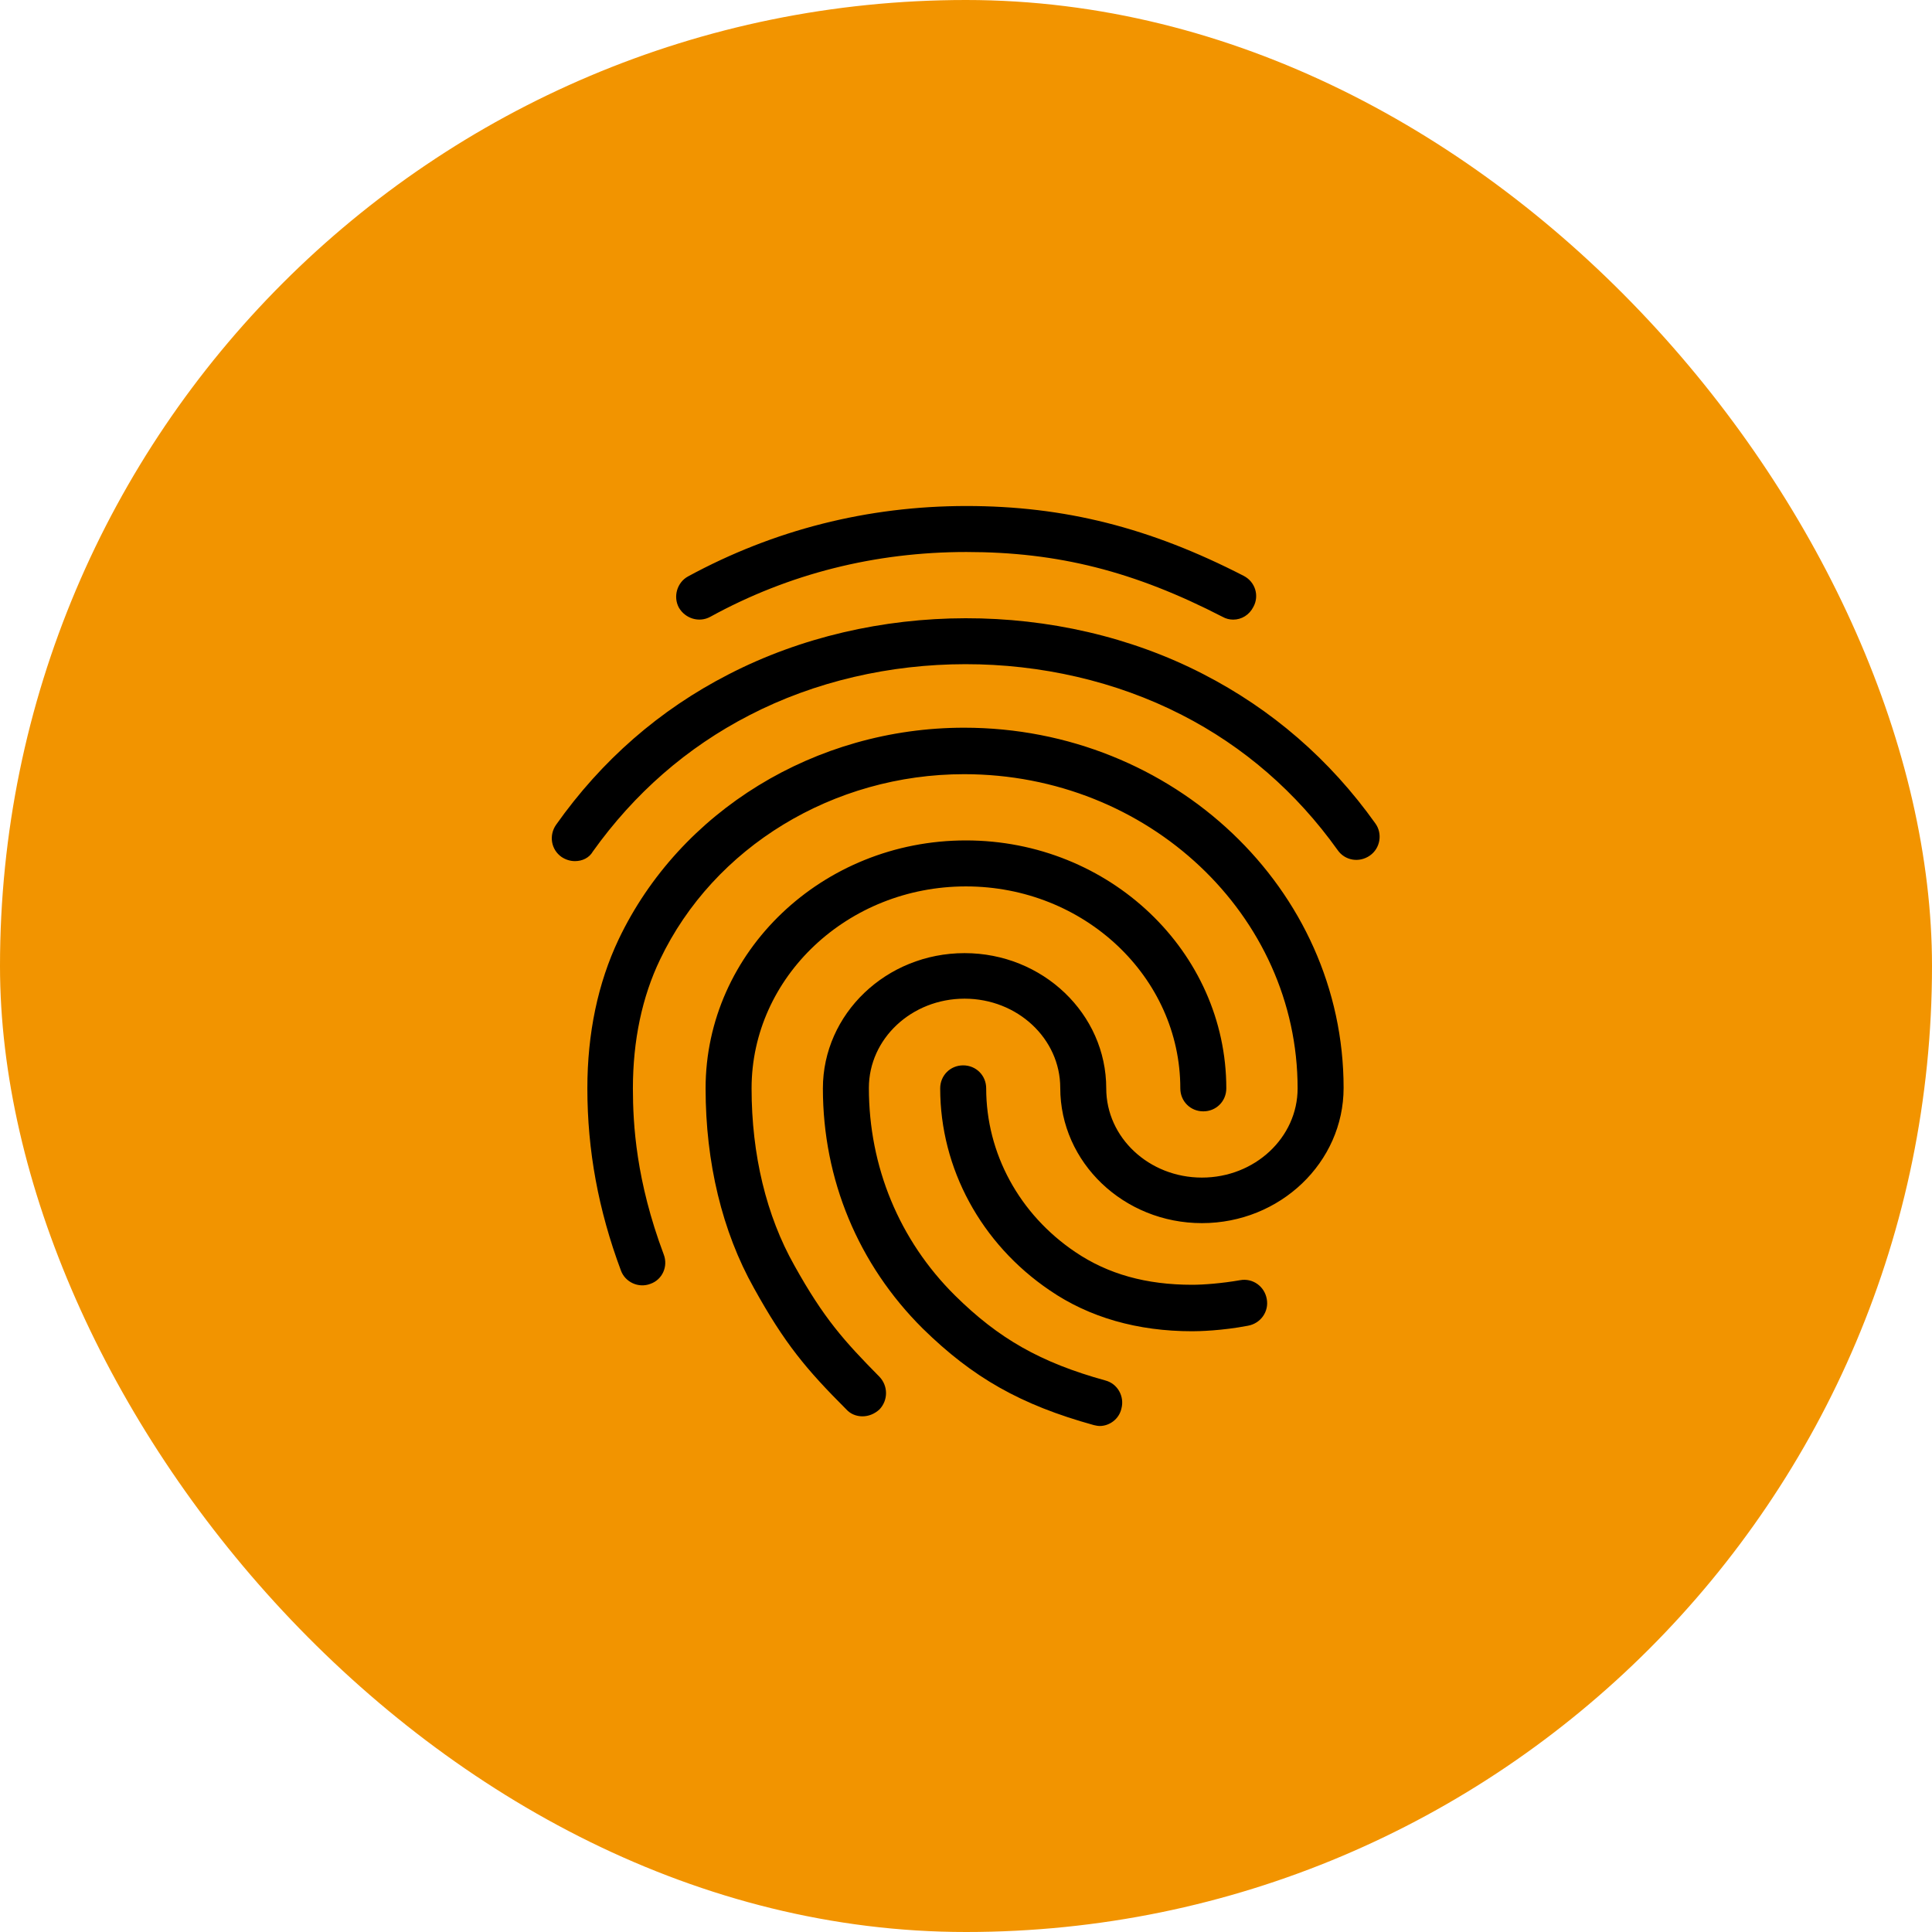 <svg width="56" height="56" viewBox="0 0 56 56" fill="none" xmlns="http://www.w3.org/2000/svg">
<rect width="56" height="56" rx="28" fill="#F29400"/>
<g clip-path="url(#clip0_752_51233)">
<path d="M35.745 17.96C35.638 17.96 35.532 17.933 35.438 17.88C32.878 16.56 30.665 16 28.012 16C25.372 16 22.865 16.627 20.585 17.88C20.265 18.053 19.865 17.933 19.678 17.613C19.505 17.293 19.625 16.88 19.945 16.707C22.425 15.36 25.145 14.667 28.012 14.667C30.852 14.667 33.332 15.293 36.052 16.693C36.385 16.867 36.505 17.267 36.332 17.587C36.212 17.827 35.985 17.96 35.745 17.96ZM16.665 24.96C16.532 24.96 16.398 24.92 16.278 24.84C15.972 24.627 15.905 24.213 16.118 23.907C17.438 22.04 19.118 20.573 21.118 19.547C25.305 17.387 30.665 17.373 34.865 19.533C36.865 20.56 38.545 22.013 39.865 23.867C40.078 24.16 40.012 24.587 39.705 24.8C39.398 25.013 38.985 24.947 38.772 24.64C37.572 22.96 36.052 21.64 34.252 20.72C30.425 18.76 25.532 18.76 21.718 20.733C19.905 21.667 18.385 23 17.185 24.68C17.078 24.867 16.878 24.96 16.665 24.96ZM24.998 41.053C24.825 41.053 24.652 40.987 24.532 40.853C23.372 39.693 22.745 38.947 21.852 37.333C20.932 35.693 20.452 33.693 20.452 31.547C20.452 27.587 23.838 24.36 27.998 24.36C32.158 24.36 35.545 27.587 35.545 31.547C35.545 31.92 35.252 32.213 34.878 32.213C34.505 32.213 34.212 31.92 34.212 31.547C34.212 28.32 31.425 25.693 27.998 25.693C24.572 25.693 21.785 28.32 21.785 31.547C21.785 33.467 22.212 35.24 23.025 36.68C23.878 38.213 24.465 38.867 25.492 39.907C25.745 40.173 25.745 40.587 25.492 40.853C25.345 40.987 25.172 41.053 24.998 41.053ZM34.558 38.587C32.972 38.587 31.572 38.187 30.425 37.4C28.438 36.053 27.252 33.867 27.252 31.547C27.252 31.173 27.545 30.88 27.918 30.88C28.292 30.88 28.585 31.173 28.585 31.547C28.585 33.427 29.545 35.2 31.172 36.293C32.118 36.933 33.225 37.24 34.558 37.24C34.878 37.24 35.412 37.2 35.945 37.107C36.305 37.04 36.652 37.28 36.718 37.653C36.785 38.013 36.545 38.36 36.172 38.427C35.412 38.573 34.745 38.587 34.558 38.587ZM31.878 41.333C31.825 41.333 31.758 41.32 31.705 41.307C29.585 40.72 28.198 39.933 26.745 38.507C24.878 36.653 23.852 34.187 23.852 31.547C23.852 29.387 25.692 27.627 27.958 27.627C30.225 27.627 32.065 29.387 32.065 31.547C32.065 32.973 33.305 34.133 34.838 34.133C36.372 34.133 37.612 32.973 37.612 31.547C37.612 26.52 33.278 22.44 27.945 22.44C24.158 22.44 20.692 24.547 19.132 27.813C18.612 28.893 18.345 30.16 18.345 31.547C18.345 32.587 18.438 34.227 19.238 36.36C19.372 36.707 19.198 37.093 18.852 37.213C18.505 37.347 18.118 37.16 17.998 36.827C17.345 35.08 17.025 33.347 17.025 31.547C17.025 29.947 17.332 28.493 17.932 27.227C19.705 23.507 23.638 21.093 27.945 21.093C34.012 21.093 38.945 25.773 38.945 31.533C38.945 33.693 37.105 35.453 34.838 35.453C32.572 35.453 30.732 33.693 30.732 31.533C30.732 30.107 29.492 28.947 27.958 28.947C26.425 28.947 25.185 30.107 25.185 31.533C25.185 33.813 26.065 35.947 27.678 37.547C28.945 38.8 30.158 39.493 32.038 40.013C32.398 40.107 32.598 40.48 32.505 40.827C32.438 41.133 32.158 41.333 31.878 41.333Z" fill="black"/>
</g>
<defs>
<clipPath id="clip0_752_51233">
<rect width="32" height="32" fill="white" transform="translate(12 12)"/>
</clipPath>
</defs>
</svg>
